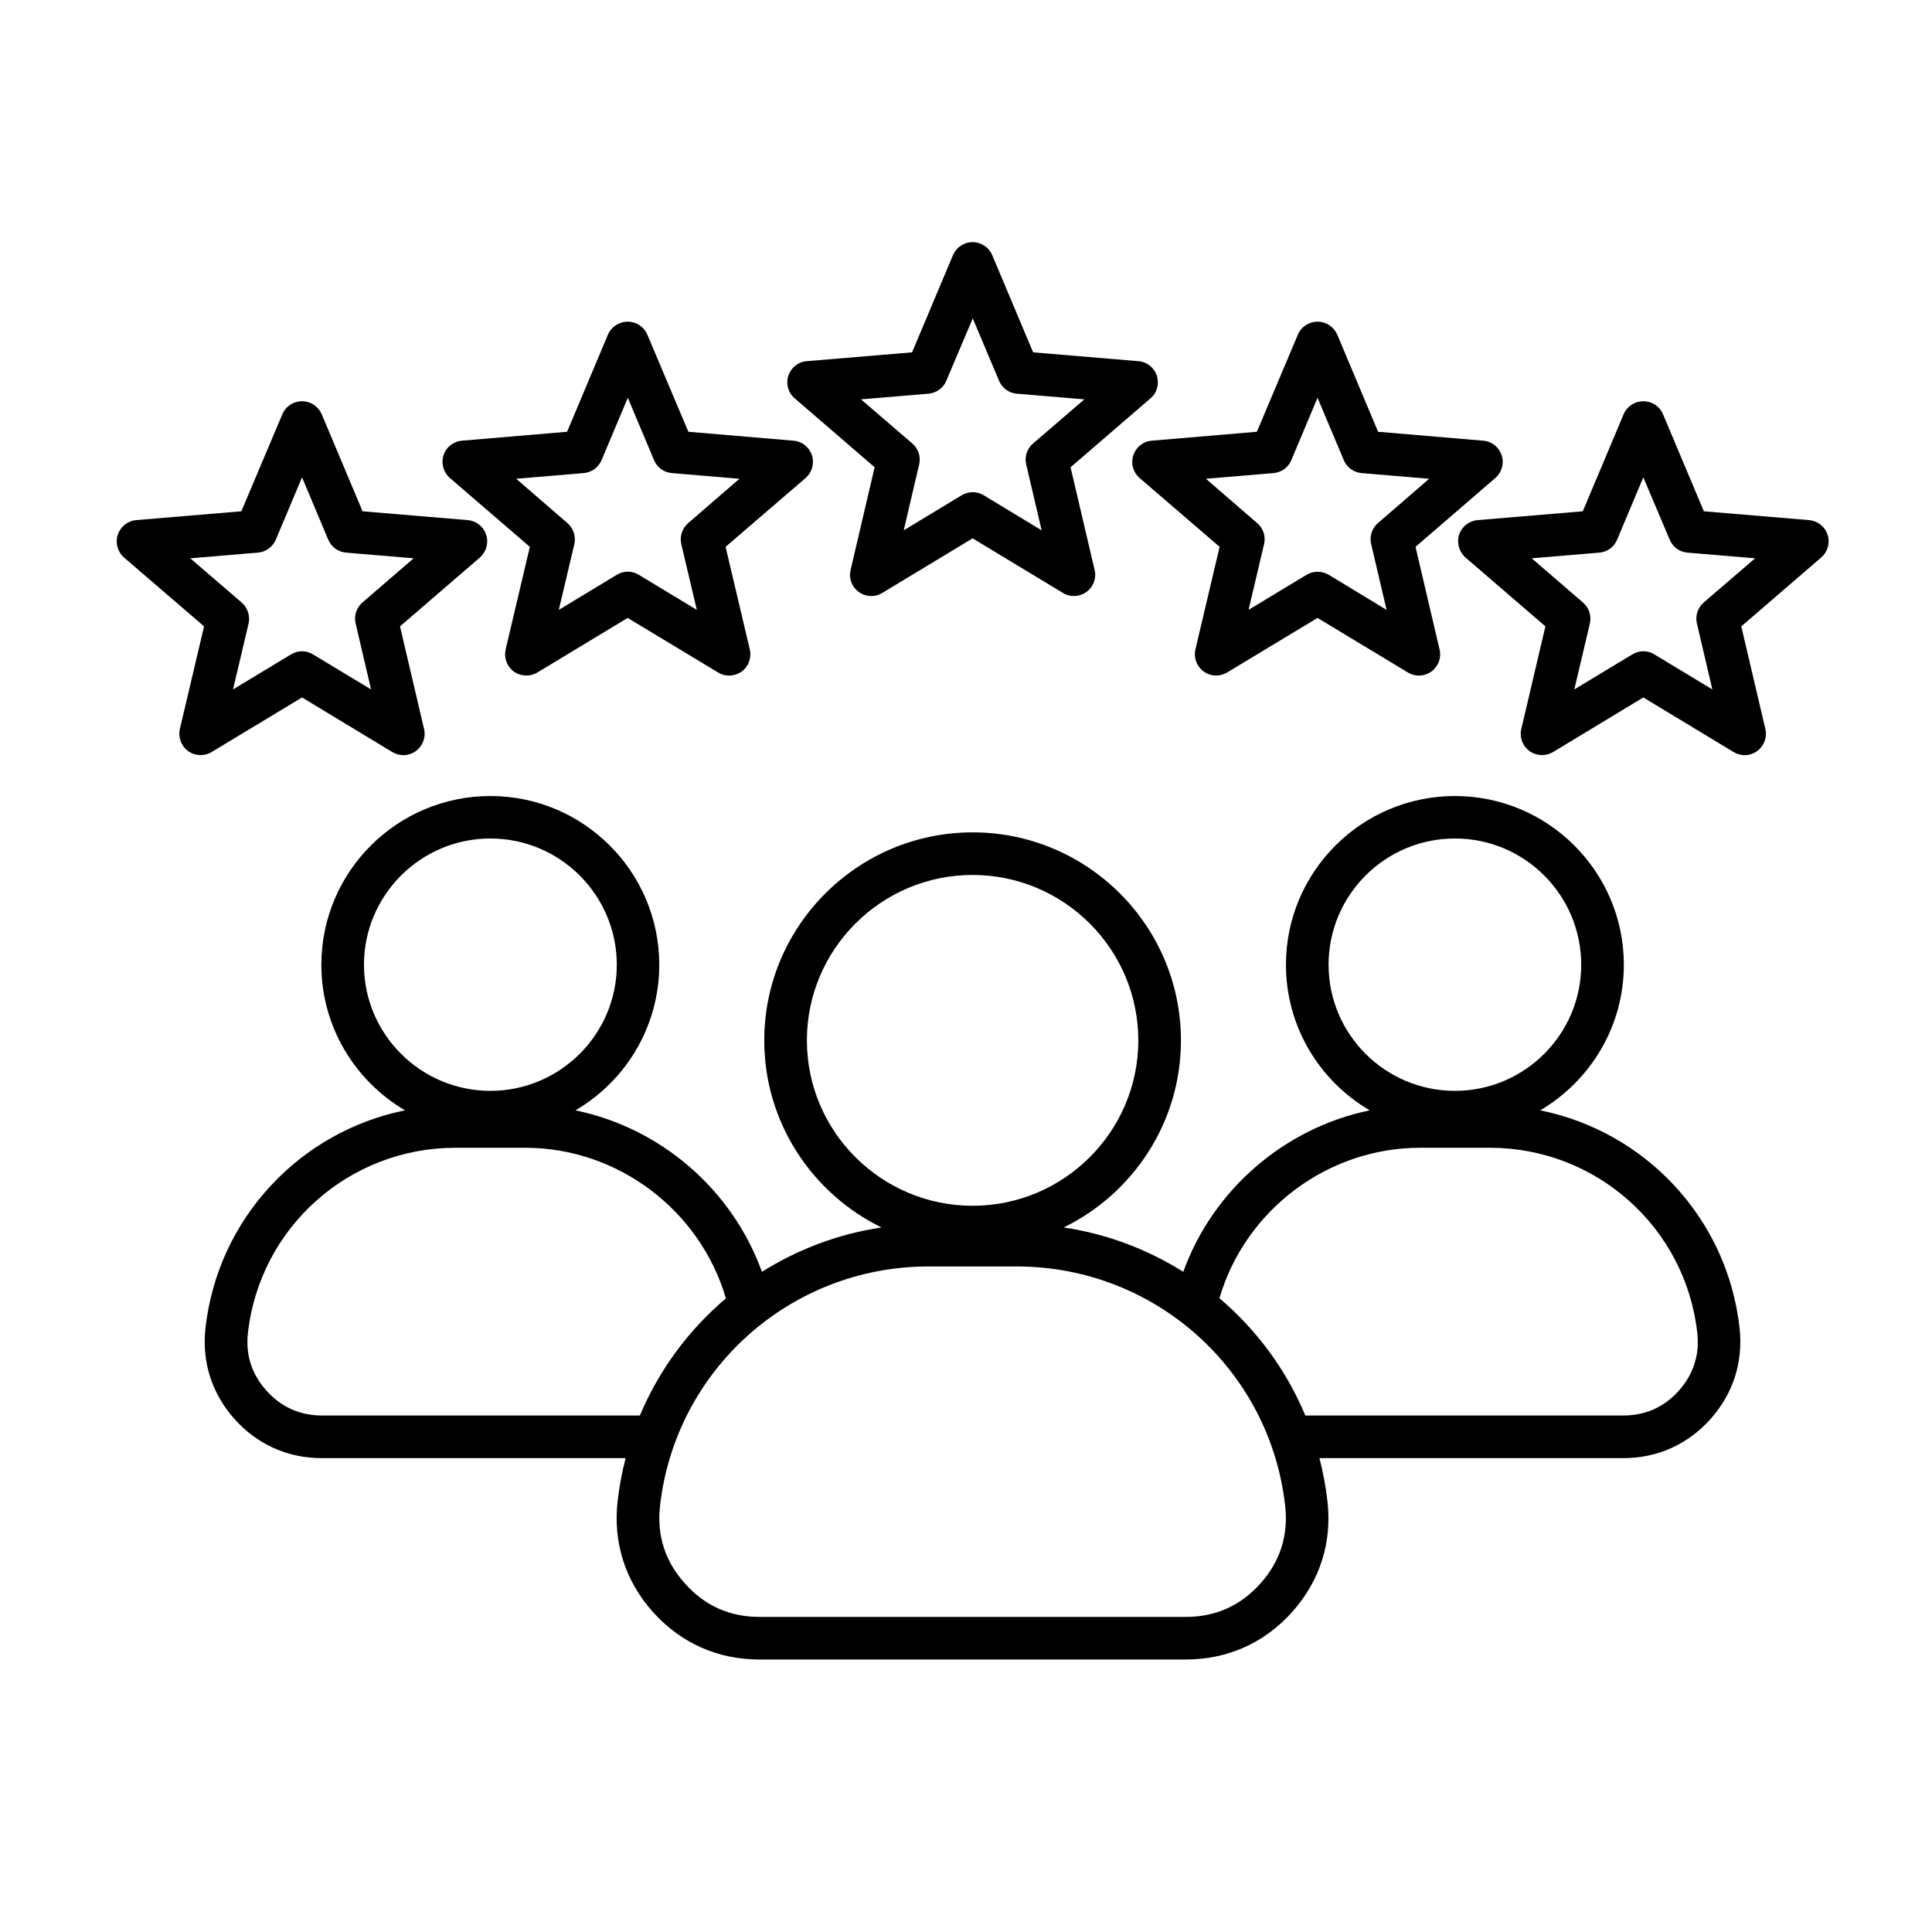 <svg xmlns="http://www.w3.org/2000/svg" xmlns:xlink="http://www.w3.org/1999/xlink" width="64" zoomAndPan="magnify" viewBox="0 0 48 48" height="64" preserveAspectRatio="xMidYMid meet" version="1.2"><defs><clipPath id="f0691f8c8d"><path d="M 2.855 6 L 45.469 6 L 45.469 41.25 L 2.855 41.25 Z M 2.855 6 "/></clipPath></defs><g id="498644fc48"><g clip-rule="nonzero" clip-path="url(#f0691f8c8d)"><path style=" stroke:none;fill-rule:nonzero;fill:#000000;fill-opacity:1;" d="M 38.266 27.586 C 39.508 26.855 40.344 25.508 40.344 23.969 C 40.344 21.656 38.461 19.777 36.148 19.777 C 33.832 19.777 31.949 21.656 31.949 23.969 C 31.949 25.508 32.785 26.859 34.031 27.586 C 31.918 28.023 30.137 29.551 29.398 31.598 C 28.508 31.039 27.504 30.656 26.426 30.496 C 28.148 29.656 29.34 27.891 29.34 25.848 C 29.34 23 27.02 20.68 24.164 20.68 C 21.312 20.68 18.988 23 18.988 25.848 C 18.988 27.891 20.18 29.656 21.902 30.496 C 20.828 30.656 19.82 31.039 18.93 31.598 C 18.191 29.551 16.414 28.023 14.297 27.586 C 15.543 26.859 16.379 25.508 16.379 23.969 C 16.379 21.656 14.496 19.777 12.184 19.777 C 9.867 19.777 7.984 21.656 7.984 23.969 C 7.984 25.508 8.82 26.855 10.062 27.586 C 7.457 28.113 5.414 30.262 5.105 32.992 C 5.012 33.84 5.262 34.621 5.828 35.258 C 6.398 35.891 7.148 36.227 8 36.227 L 15.543 36.227 C 15.453 36.574 15.387 36.93 15.344 37.297 C 15.23 38.324 15.531 39.277 16.223 40.051 C 16.918 40.824 17.832 41.23 18.867 41.23 L 29.457 41.23 C 30.492 41.23 31.41 40.824 32.102 40.051 C 32.793 39.277 33.098 38.324 32.98 37.297 C 32.938 36.93 32.871 36.574 32.781 36.227 L 40.324 36.227 C 41.176 36.227 41.926 35.891 42.496 35.258 C 43.062 34.621 43.312 33.84 43.219 32.992 C 42.914 30.262 40.875 28.113 38.266 27.586 Z M 33.008 23.969 C 33.008 22.238 34.414 20.832 36.148 20.832 C 37.879 20.832 39.285 22.238 39.285 23.969 C 39.285 25.695 37.879 27.102 36.148 27.102 C 34.414 27.102 33.008 25.695 33.008 23.969 Z M 20.047 25.848 C 20.047 23.582 21.895 21.738 24.164 21.738 C 26.434 21.738 28.281 23.582 28.281 25.848 C 28.281 28.113 26.434 29.957 24.164 29.957 C 21.895 29.957 20.047 28.113 20.047 25.848 Z M 9.043 23.969 C 9.043 22.238 10.453 20.832 12.184 20.832 C 13.914 20.832 15.324 22.238 15.324 23.969 C 15.324 25.695 13.914 27.102 12.184 27.102 C 10.453 27.102 9.043 25.695 9.043 23.969 Z M 15.898 35.168 L 8.004 35.168 C 7.453 35.168 6.988 34.961 6.621 34.551 C 6.254 34.145 6.098 33.66 6.16 33.113 C 6.457 30.492 8.672 28.516 11.316 28.516 L 13.051 28.516 C 15.352 28.516 17.395 30.07 18.035 32.258 C 17.113 33.039 16.375 34.031 15.898 35.168 Z M 31.312 39.344 C 30.82 39.895 30.199 40.172 29.457 40.172 L 18.871 40.172 C 18.133 40.172 17.508 39.895 17.02 39.344 C 16.523 38.797 16.316 38.145 16.398 37.414 C 16.781 34.023 19.648 31.465 23.066 31.465 L 25.262 31.465 C 28.684 31.465 31.551 34.023 31.93 37.414 C 32.012 38.145 31.805 38.797 31.312 39.344 Z M 41.711 34.551 C 41.344 34.961 40.879 35.168 40.328 35.168 L 32.43 35.168 C 31.957 34.031 31.219 33.039 30.297 32.254 C 30.934 30.07 32.977 28.516 35.281 28.516 L 37.016 28.516 C 39.656 28.516 41.875 30.492 42.168 33.113 C 42.23 33.66 42.074 34.141 41.711 34.551 Z M 21.73 11.609 L 21.133 14.16 C 21.082 14.367 21.164 14.582 21.336 14.707 C 21.43 14.773 21.539 14.809 21.648 14.809 C 21.742 14.809 21.836 14.785 21.922 14.73 L 24.164 13.375 L 26.406 14.73 C 26.59 14.844 26.82 14.832 26.992 14.707 C 27.164 14.582 27.246 14.367 27.195 14.16 L 26.598 11.609 L 28.582 9.898 C 28.746 9.762 28.805 9.539 28.742 9.336 C 28.676 9.133 28.492 8.988 28.281 8.973 L 25.668 8.754 L 24.652 6.34 C 24.57 6.145 24.375 6.016 24.164 6.016 C 23.949 6.016 23.758 6.145 23.676 6.34 L 22.66 8.754 L 20.047 8.973 C 19.832 8.988 19.652 9.133 19.586 9.336 C 19.52 9.539 19.582 9.762 19.746 9.898 Z M 23.07 9.781 C 23.266 9.762 23.438 9.641 23.512 9.457 L 24.168 7.91 L 24.82 9.457 C 24.895 9.641 25.066 9.766 25.262 9.781 L 26.941 9.922 L 25.664 11.02 C 25.516 11.148 25.449 11.348 25.496 11.539 L 25.879 13.176 L 24.441 12.305 C 24.273 12.203 24.059 12.203 23.891 12.305 L 22.453 13.176 L 22.836 11.539 C 22.883 11.348 22.816 11.148 22.668 11.02 L 21.391 9.922 Z M 13.164 13.586 L 12.562 16.137 C 12.516 16.344 12.594 16.559 12.766 16.684 C 12.938 16.809 13.172 16.816 13.352 16.707 L 15.594 15.352 L 17.84 16.707 C 17.922 16.758 18.016 16.785 18.113 16.785 C 18.223 16.785 18.332 16.75 18.426 16.684 C 18.598 16.559 18.676 16.344 18.629 16.137 L 18.027 13.586 L 20.016 11.875 C 20.176 11.734 20.238 11.512 20.172 11.312 C 20.105 11.109 19.926 10.965 19.715 10.949 L 17.102 10.727 L 16.082 8.312 C 16 8.117 15.809 7.992 15.594 7.992 C 15.383 7.992 15.188 8.117 15.105 8.312 L 14.09 10.727 L 11.477 10.949 C 11.266 10.965 11.082 11.109 11.02 11.312 C 10.953 11.512 11.016 11.734 11.176 11.875 Z M 14.5 11.754 C 14.695 11.738 14.867 11.617 14.945 11.434 L 15.598 9.883 L 16.25 11.434 C 16.328 11.617 16.496 11.738 16.695 11.754 L 18.371 11.895 L 17.098 12.996 C 16.949 13.125 16.883 13.324 16.926 13.516 L 17.312 15.152 L 15.871 14.281 C 15.789 14.23 15.691 14.203 15.598 14.203 C 15.504 14.203 15.406 14.23 15.324 14.281 L 13.883 15.152 L 14.27 13.516 C 14.312 13.324 14.246 13.125 14.098 12.996 L 12.824 11.895 Z M 7.504 17.328 L 9.746 18.684 C 9.832 18.734 9.926 18.762 10.02 18.762 C 10.129 18.762 10.238 18.727 10.332 18.66 C 10.504 18.535 10.586 18.316 10.535 18.109 L 9.938 15.562 L 11.922 13.852 C 12.082 13.711 12.145 13.488 12.078 13.285 C 12.012 13.082 11.832 12.941 11.621 12.922 L 9.008 12.703 L 7.992 10.289 C 7.906 10.094 7.715 9.969 7.504 9.969 C 7.289 9.969 7.098 10.094 7.016 10.289 L 5.996 12.703 L 3.383 12.922 C 3.172 12.941 2.992 13.086 2.926 13.285 C 2.859 13.488 2.922 13.711 3.082 13.852 L 5.07 15.562 L 4.469 18.109 C 4.422 18.316 4.5 18.535 4.672 18.66 C 4.844 18.785 5.078 18.793 5.258 18.684 Z M 4.727 13.871 L 6.406 13.73 C 6.602 13.715 6.773 13.59 6.852 13.41 L 7.504 11.859 L 8.156 13.41 C 8.234 13.59 8.402 13.715 8.602 13.73 L 10.277 13.871 L 9.004 14.969 C 8.855 15.098 8.789 15.301 8.836 15.492 L 9.219 17.129 L 7.777 16.258 C 7.695 16.207 7.598 16.18 7.504 16.18 C 7.41 16.18 7.316 16.207 7.23 16.258 L 5.789 17.129 L 6.176 15.492 C 6.219 15.301 6.152 15.098 6.004 14.969 Z M 28.156 11.312 C 28.09 11.516 28.152 11.734 28.312 11.875 L 30.301 13.586 L 29.699 16.137 C 29.652 16.344 29.734 16.559 29.906 16.684 C 30.078 16.809 30.309 16.816 30.488 16.707 L 32.734 15.352 L 34.977 16.707 C 35.062 16.758 35.156 16.785 35.25 16.785 C 35.359 16.785 35.469 16.75 35.562 16.684 C 35.734 16.559 35.816 16.344 35.766 16.137 L 35.168 13.586 L 37.152 11.875 C 37.312 11.734 37.375 11.512 37.309 11.312 C 37.242 11.109 37.062 10.965 36.852 10.949 L 34.238 10.727 L 33.223 8.312 C 33.137 8.117 32.945 7.992 32.734 7.992 C 32.52 7.992 32.328 8.117 32.246 8.312 L 31.227 10.727 L 28.613 10.949 C 28.402 10.965 28.223 11.109 28.156 11.312 Z M 31.637 11.754 C 31.836 11.738 32.004 11.617 32.082 11.434 L 32.734 9.883 L 33.387 11.434 C 33.465 11.617 33.633 11.738 33.832 11.754 L 35.508 11.895 L 34.234 12.996 C 34.086 13.125 34.02 13.324 34.066 13.516 L 34.449 15.152 L 33.012 14.281 C 32.84 14.18 32.629 14.18 32.461 14.281 L 31.02 15.152 L 31.406 13.516 C 31.449 13.324 31.387 13.125 31.234 12.996 L 29.961 11.895 Z M 45.406 13.285 C 45.34 13.082 45.16 12.941 44.945 12.922 L 42.332 12.703 L 41.316 10.289 C 41.234 10.094 41.043 9.969 40.828 9.969 C 40.617 9.969 40.422 10.094 40.34 10.289 L 39.324 12.703 L 36.711 12.922 C 36.496 12.941 36.316 13.086 36.25 13.285 C 36.188 13.488 36.25 13.711 36.41 13.852 L 38.395 15.562 L 37.797 18.109 C 37.746 18.316 37.828 18.535 38 18.66 C 38.172 18.785 38.402 18.793 38.586 18.684 L 40.828 17.328 L 43.07 18.684 C 43.156 18.734 43.25 18.762 43.344 18.762 C 43.453 18.762 43.566 18.727 43.656 18.66 C 43.828 18.535 43.91 18.316 43.859 18.109 L 43.262 15.562 L 45.246 13.852 C 45.41 13.711 45.473 13.488 45.406 13.285 Z M 42.328 14.969 C 42.18 15.098 42.113 15.301 42.16 15.492 L 42.543 17.129 L 41.102 16.258 C 41.02 16.207 40.926 16.18 40.828 16.18 C 40.734 16.18 40.641 16.207 40.555 16.258 L 39.113 17.129 L 39.5 15.492 C 39.543 15.301 39.48 15.098 39.328 14.969 L 38.055 13.871 L 39.734 13.73 C 39.93 13.715 40.102 13.59 40.176 13.41 L 40.828 11.859 L 41.484 13.41 C 41.559 13.59 41.73 13.715 41.926 13.73 L 43.605 13.871 Z M 42.328 14.969 "/></g></g></svg>